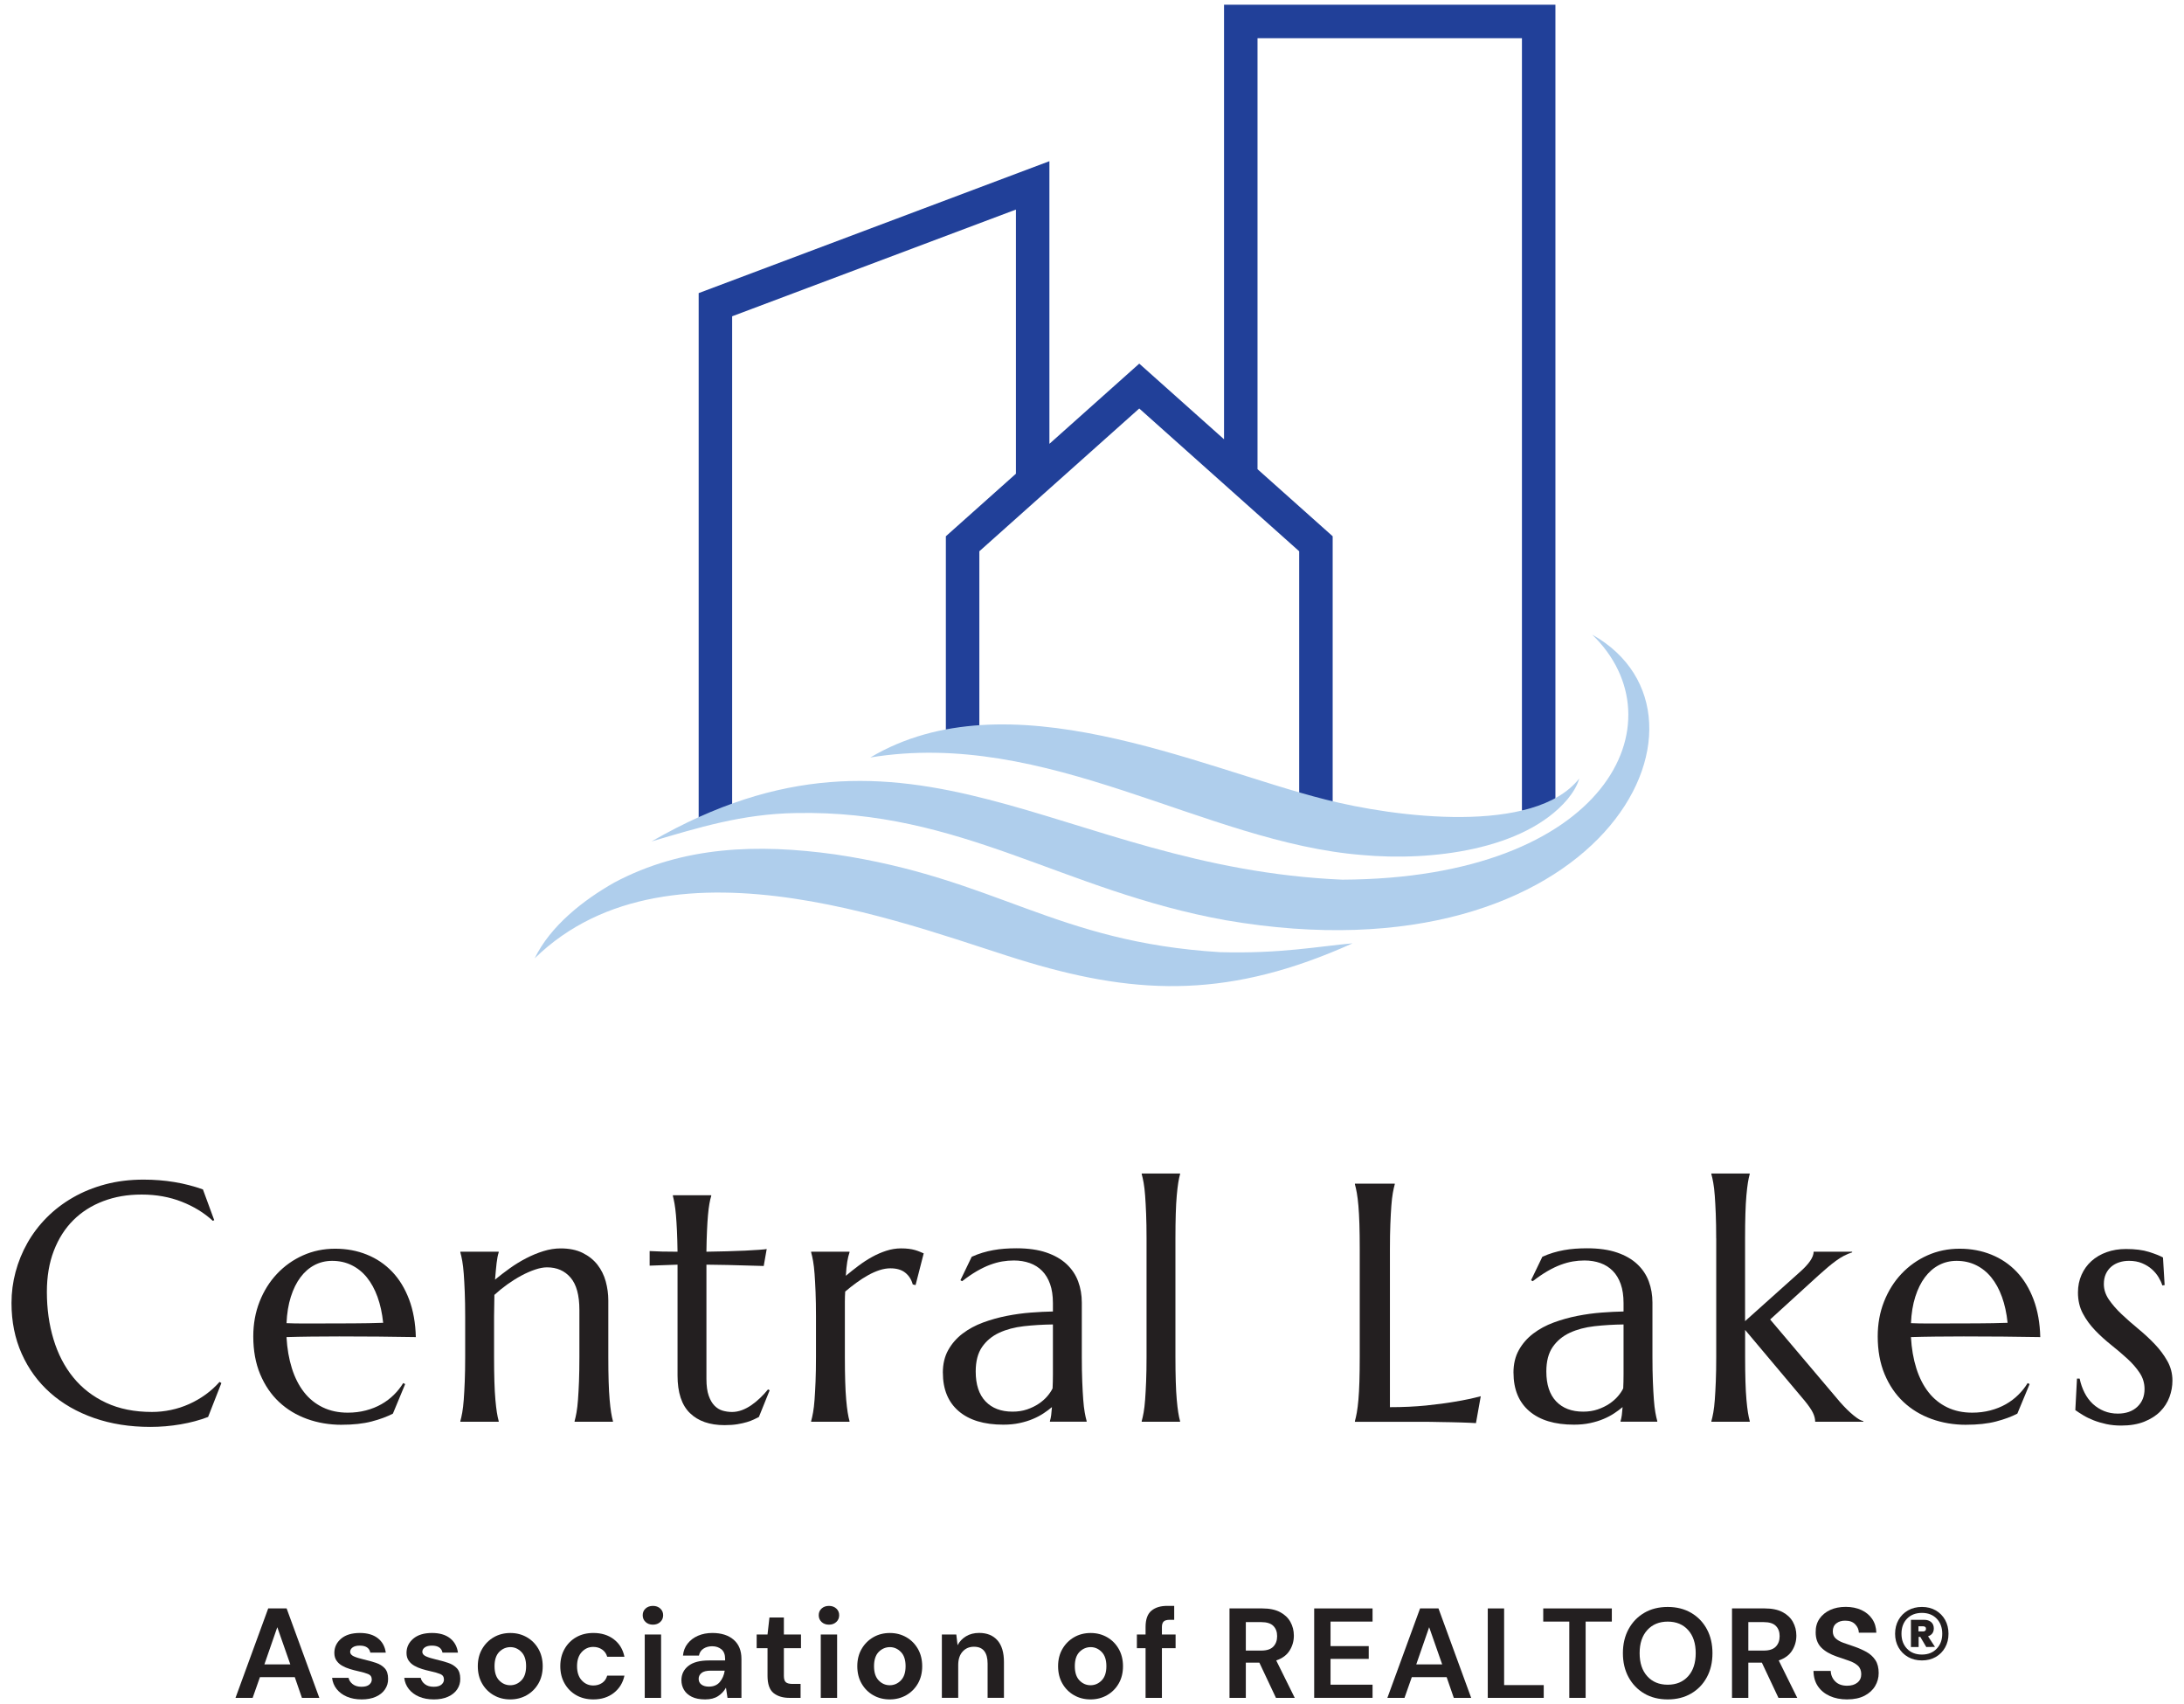 <?xml version="1.0" encoding="UTF-8"?>
<svg id="Layer_1" data-name="Layer 1" xmlns="http://www.w3.org/2000/svg" viewBox="0 0 923 720">
  <defs>
    <style>
      .cls-1 {
        fill: #231f20;
      }

      .cls-1, .cls-2, .cls-3 {
        stroke-width: 0px;
      }

      .cls-2 {
        fill: #214099;
      }

      .cls-3 {
        fill: #afceec;
      }
    </style>
  </defs>
  <g>
    <path class="cls-1" d="m99.53,717.35l13.82-37.79h7.78l13.82,37.79h-7.35l-3.02-8.75h-14.73l-3.08,8.75h-7.23Zm12.2-14.15h10.96l-5.5-15.71-5.45,15.71Z"/>
    <path class="cls-1" d="m152.86,718c-2.38,0-4.46-.39-6.26-1.16-1.8-.77-3.24-1.85-4.32-3.21-1.08-1.37-1.73-2.95-1.94-4.75h6.96c.22,1.04.8,1.93,1.75,2.67.95.74,2.19,1.11,3.7,1.11s2.62-.31,3.32-.92c.7-.61,1.05-1.31,1.05-2.1,0-1.16-.51-1.94-1.52-2.35-1.01-.41-2.41-.82-4.21-1.21-1.15-.25-2.32-.56-3.51-.92-1.19-.36-2.28-.82-3.26-1.38-.99-.56-1.79-1.27-2.4-2.16-.61-.88-.92-1.97-.92-3.27,0-2.37.94-4.37,2.83-5.99,1.89-1.62,4.54-2.43,7.96-2.43,3.16,0,5.69.74,7.58,2.21s3.01,3.51,3.37,6.1h-6.53c-.4-1.98-1.89-2.97-4.48-2.97-1.29,0-2.29.25-3,.76-.7.51-1.05,1.13-1.05,1.89s.52,1.42,1.56,1.89c1.05.47,2.43.9,4.16,1.3,1.87.43,3.59.91,5.16,1.43,1.56.52,2.82,1.3,3.75,2.32.94,1.03,1.4,2.49,1.4,4.4.04,1.65-.4,3.15-1.3,4.48-.9,1.34-2.19,2.38-3.88,3.13-1.69.76-3.69,1.13-5.99,1.13Z"/>
    <path class="cls-1" d="m183.36,718c-2.38,0-4.46-.39-6.26-1.16-1.8-.77-3.24-1.85-4.32-3.21-1.08-1.37-1.73-2.95-1.94-4.75h6.96c.22,1.04.8,1.93,1.75,2.67s2.19,1.11,3.7,1.11,2.62-.31,3.32-.92c.7-.61,1.05-1.31,1.05-2.1,0-1.16-.51-1.94-1.52-2.35-1.01-.41-2.41-.82-4.21-1.21-1.15-.25-2.32-.56-3.51-.92-1.19-.36-2.28-.82-3.26-1.38-.99-.56-1.79-1.27-2.4-2.16-.61-.88-.92-1.97-.92-3.27,0-2.37.94-4.37,2.83-5.99,1.89-1.62,4.54-2.43,7.96-2.43,3.16,0,5.69.74,7.58,2.21s3.01,3.51,3.37,6.1h-6.53c-.4-1.98-1.89-2.97-4.48-2.97-1.29,0-2.29.25-3,.76-.7.51-1.05,1.13-1.05,1.89s.52,1.42,1.56,1.89c1.05.47,2.43.9,4.16,1.3,1.87.43,3.59.91,5.16,1.43,1.56.52,2.82,1.3,3.75,2.32.94,1.03,1.4,2.49,1.4,4.4.04,1.65-.4,3.15-1.3,4.48-.9,1.34-2.19,2.38-3.88,3.13-1.69.76-3.69,1.13-5.99,1.13Z"/>
    <path class="cls-1" d="m215.64,718c-2.59,0-4.92-.59-6.99-1.78-2.07-1.19-3.71-2.83-4.91-4.94-1.21-2.1-1.81-4.54-1.81-7.31s.61-5.21,1.84-7.31c1.22-2.1,2.87-3.75,4.94-4.94,2.07-1.19,4.4-1.78,6.99-1.78s4.86.6,6.94,1.78c2.07,1.19,3.7,2.83,4.91,4.94,1.2,2.11,1.81,4.55,1.81,7.31s-.6,5.21-1.81,7.31c-1.21,2.11-2.86,3.75-4.94,4.94-2.09,1.19-4.41,1.78-6.96,1.78Zm0-5.99c1.8,0,3.37-.67,4.7-2.03,1.33-1.35,2-3.35,2-6.02s-.67-4.67-2-6.02c-1.33-1.35-2.88-2.03-4.64-2.03s-3.41.68-4.73,2.03c-1.31,1.35-1.97,3.36-1.97,6.02s.65,4.67,1.97,6.02c1.31,1.35,2.87,2.03,4.67,2.03Z"/>
    <path class="cls-1" d="m250.78,718c-2.74,0-5.15-.59-7.24-1.78-2.09-1.19-3.73-2.84-4.94-4.97-1.21-2.12-1.81-4.55-1.81-7.29s.6-5.16,1.81-7.29c1.2-2.12,2.85-3.78,4.94-4.96,2.09-1.19,4.5-1.78,7.24-1.78,3.42,0,6.3.89,8.64,2.68,2.34,1.78,3.83,4.23,4.48,7.37h-7.29c-.36-1.3-1.07-2.31-2.14-3.05-1.06-.74-2.31-1.11-3.75-1.11-1.91,0-3.53.72-4.86,2.16-1.33,1.44-1.99,3.44-1.99,5.99s.66,4.56,1.99,5.99c1.33,1.44,2.95,2.16,4.86,2.16,1.44,0,2.69-.36,3.75-1.08,1.06-.72,1.77-1.74,2.14-3.08h7.29c-.65,3.02-2.14,5.45-4.48,7.29-2.34,1.83-5.22,2.75-8.64,2.75Z"/>
    <path class="cls-1" d="m275.94,686.42c-1.26,0-2.3-.38-3.11-1.13-.81-.76-1.21-1.71-1.21-2.86s.4-2.1,1.21-2.83c.81-.74,1.85-1.11,3.11-1.11s2.29.37,3.1,1.11c.81.74,1.22,1.68,1.22,2.83s-.41,2.11-1.22,2.86-1.85,1.13-3.1,1.13Zm-3.46,30.93v-26.78h6.91v26.78h-6.91Z"/>
    <path class="cls-1" d="m298.02,718c-2.3,0-4.19-.37-5.67-1.11-1.48-.74-2.57-1.72-3.29-2.94-.72-1.23-1.08-2.57-1.08-4.05,0-2.48.98-4.5,2.92-6.04,1.94-1.55,4.86-2.32,8.75-2.32h6.8v-.65c0-1.84-.52-3.18-1.56-4.05-1.05-.86-2.34-1.3-3.89-1.3-1.41,0-2.63.33-3.67,1-1.04.66-1.69,1.65-1.94,2.94h-6.75c.18-1.94.83-3.63,1.97-5.07,1.13-1.44,2.6-2.54,4.4-3.32,1.8-.77,3.81-1.16,6.04-1.16,3.81,0,6.82.96,9.01,2.86,2.2,1.91,3.29,4.6,3.29,8.1v16.47h-5.89l-.65-4.32c-.79,1.44-1.9,2.63-3.32,3.56-1.42.94-3.25,1.4-5.48,1.4Zm1.56-5.4c1.98,0,3.52-.65,4.62-1.94,1.1-1.3,1.79-2.9,2.08-4.81h-5.88c-1.84,0-3.15.33-3.94,1-.8.66-1.19,1.48-1.19,2.46,0,1.05.4,1.85,1.19,2.43.79.58,1.83.86,3.13.86Z"/>
    <path class="cls-1" d="m333.65,717.35c-2.81,0-5.06-.69-6.75-2.05-1.69-1.37-2.53-3.8-2.53-7.29v-11.66h-4.59v-5.78h4.59l.81-7.18h6.1v7.18h7.23v5.78h-7.23v11.71c0,1.3.28,2.19.83,2.67.56.49,1.52.73,2.89.73h3.34v5.89h-4.7Z"/>
    <path class="cls-1" d="m350.33,686.42c-1.26,0-2.3-.38-3.11-1.13-.81-.76-1.21-1.71-1.21-2.86s.4-2.1,1.21-2.83c.81-.74,1.85-1.11,3.11-1.11s2.29.37,3.1,1.11,1.22,1.68,1.22,2.83-.41,2.11-1.22,2.86c-.81.76-1.85,1.13-3.1,1.13Zm-3.46,30.93v-26.78h6.91v26.78h-6.91Z"/>
    <path class="cls-1" d="m376.02,718c-2.59,0-4.92-.59-6.99-1.78-2.07-1.19-3.71-2.83-4.91-4.94-1.21-2.1-1.81-4.54-1.81-7.31s.61-5.21,1.84-7.31c1.22-2.1,2.87-3.75,4.94-4.94,2.07-1.19,4.4-1.78,6.99-1.78s4.86.6,6.94,1.78c2.07,1.19,3.7,2.83,4.91,4.94,1.2,2.11,1.81,4.55,1.81,7.31s-.6,5.21-1.81,7.31c-1.21,2.11-2.86,3.75-4.94,4.94-2.09,1.19-4.41,1.78-6.96,1.78Zm0-5.99c1.8,0,3.37-.67,4.7-2.03,1.33-1.35,2-3.35,2-6.02s-.67-4.67-2-6.02c-1.33-1.35-2.88-2.03-4.64-2.03s-3.41.68-4.73,2.03c-1.31,1.35-1.97,3.36-1.97,6.02s.65,4.67,1.97,6.02c1.31,1.35,2.87,2.03,4.67,2.03Z"/>
    <path class="cls-1" d="m398.05,717.35v-26.78h6.1l.54,4.53c.83-1.58,2.03-2.84,3.59-3.78,1.57-.94,3.41-1.41,5.54-1.41,3.31,0,5.88,1.05,7.72,3.13,1.84,2.09,2.75,5.15,2.75,9.18v15.12h-6.91v-14.47c0-2.31-.47-4.07-1.41-5.29-.94-1.22-2.39-1.83-4.37-1.83s-3.54.68-4.78,2.05c-1.24,1.37-1.86,3.28-1.86,5.72v13.82h-6.91Z"/>
    <path class="cls-1" d="m460.88,718c-2.59,0-4.92-.59-6.99-1.78-2.07-1.19-3.71-2.83-4.91-4.94-1.21-2.1-1.81-4.54-1.81-7.31s.61-5.21,1.84-7.31c1.22-2.1,2.87-3.75,4.94-4.94,2.07-1.19,4.4-1.78,6.99-1.78s4.86.6,6.94,1.78c2.07,1.19,3.7,2.83,4.91,4.94,1.2,2.11,1.81,4.55,1.81,7.31s-.6,5.21-1.81,7.31c-1.21,2.11-2.86,3.75-4.94,4.94-2.09,1.19-4.41,1.78-6.96,1.78Zm0-5.99c1.8,0,3.37-.67,4.7-2.03,1.33-1.35,2-3.35,2-6.02s-.67-4.67-2-6.02c-1.33-1.35-2.88-2.03-4.64-2.03s-3.41.68-4.73,2.03-1.97,3.36-1.97,6.02.65,4.67,1.97,6.02c1.31,1.35,2.87,2.03,4.67,2.03Z"/>
    <path class="cls-1" d="m484.14,717.35v-21h-3.67v-5.78h3.67v-3.13c0-3.24.82-5.54,2.46-6.91,1.64-1.37,3.86-2.05,6.67-2.05h2.97v5.89h-1.89c-1.19,0-2.03.23-2.54.7-.51.47-.76,1.26-.76,2.37v3.13h5.78v5.78h-5.78v21h-6.91Z"/>
    <path class="cls-1" d="m519.61,717.35v-37.79h13.87c3.02,0,5.51.51,7.47,1.54,1.96,1.03,3.43,2.41,4.4,4.16.97,1.74,1.46,3.68,1.46,5.8,0,2.31-.61,4.41-1.81,6.32-1.2,1.91-3.08,3.29-5.64,4.16l7.83,15.82h-7.94l-7.02-14.9h-5.72v14.9h-6.91Zm6.91-19.98h6.53c2.3,0,4-.56,5.07-1.67,1.08-1.12,1.62-2.59,1.62-4.42s-.53-3.24-1.59-4.32c-1.06-1.08-2.78-1.62-5.16-1.62h-6.48v12.04Z"/>
    <path class="cls-1" d="m555.4,717.35v-37.79h24.67v5.56h-17.76v10.36h16.14v5.4h-16.14v10.9h17.76v5.56h-24.67Z"/>
    <path class="cls-1" d="m586.33,717.35l13.82-37.79h7.78l13.82,37.79h-7.35l-3.02-8.75h-14.73l-3.08,8.75h-7.23Zm12.2-14.15h10.96l-5.5-15.71-5.45,15.71Z"/>
    <path class="cls-1" d="m628.76,717.35v-37.79h6.91v32.39h16.74v5.4h-23.64Z"/>
    <path class="cls-1" d="m663.21,717.35v-32.23h-11.01v-5.56h28.99v5.56h-11.07v32.23h-6.91Z"/>
    <path class="cls-1" d="m704.82,718c-3.78,0-7.08-.83-9.91-2.48-2.82-1.66-5.04-3.95-6.64-6.88-1.6-2.93-2.4-6.32-2.4-10.17s.8-7.24,2.4-10.17c1.6-2.93,3.81-5.23,6.64-6.88,2.82-1.66,6.13-2.48,9.91-2.48s7.04.83,9.88,2.48c2.84,1.66,5.06,3.95,6.64,6.88,1.59,2.93,2.38,6.32,2.38,10.17s-.79,7.24-2.38,10.17c-1.58,2.93-3.8,5.23-6.64,6.88-2.84,1.66-6.14,2.48-9.88,2.48Zm0-6.21c3.6,0,6.47-1.19,8.61-3.56,2.14-2.38,3.21-5.63,3.21-9.77s-1.07-7.4-3.21-9.77c-2.14-2.38-5.01-3.56-8.61-3.56s-6.48,1.19-8.64,3.56c-2.16,2.37-3.24,5.63-3.24,9.77s1.08,7.39,3.24,9.77c2.16,2.38,5.04,3.56,8.64,3.56Z"/>
    <path class="cls-1" d="m731.98,717.35v-37.79h13.87c3.02,0,5.51.51,7.47,1.54,1.96,1.03,3.43,2.41,4.4,4.16.97,1.74,1.46,3.68,1.46,5.8,0,2.31-.61,4.41-1.81,6.32-1.2,1.91-3.08,3.29-5.64,4.16l7.83,15.82h-7.94l-7.02-14.9h-5.72v14.9h-6.91Zm6.91-19.98h6.53c2.3,0,4-.56,5.07-1.67,1.08-1.12,1.62-2.59,1.62-4.42s-.53-3.24-1.59-4.32c-1.06-1.08-2.78-1.62-5.16-1.62h-6.48v12.04Z"/>
    <path class="cls-1" d="m780.66,718c-2.77,0-5.21-.47-7.34-1.43-2.12-.95-3.8-2.32-5.02-4.1-1.22-1.78-1.85-3.95-1.89-6.51h7.29c.07,1.76.71,3.25,1.92,4.45,1.21,1.2,2.87,1.81,4.99,1.81,1.84,0,3.29-.44,4.37-1.32,1.08-.88,1.62-2.06,1.62-3.54s-.48-2.75-1.43-3.62c-.95-.86-2.22-1.56-3.8-2.1-1.58-.54-3.27-1.12-5.07-1.73-2.91-1.01-5.14-2.3-6.66-3.89-1.53-1.58-2.3-3.69-2.3-6.32-.04-2.23.5-4.15,1.59-5.75,1.1-1.6,2.6-2.84,4.51-3.73,1.91-.88,4.1-1.32,6.59-1.32s4.74.45,6.67,1.35c1.92.9,3.44,2.16,4.53,3.78,1.1,1.62,1.68,3.55,1.75,5.78h-7.39c-.04-1.33-.55-2.51-1.54-3.54-.99-1.02-2.36-1.54-4.13-1.54-1.51-.04-2.78.33-3.8,1.11-1.02.77-1.54,1.9-1.54,3.37,0,1.26.4,2.26,1.19,3,.79.74,1.87,1.36,3.24,1.86,1.37.5,2.93,1.04,4.7,1.62,1.87.65,3.58,1.41,5.13,2.27,1.55.87,2.79,2.01,3.73,3.43.94,1.42,1.4,3.25,1.4,5.48,0,1.98-.51,3.81-1.51,5.5-1.01,1.69-2.5,3.05-4.48,4.08-1.98,1.02-4.41,1.54-7.29,1.54Z"/>
    <path class="cls-1" d="m812.24,701.53c-2.19,0-4.15-.48-5.86-1.45-1.71-.98-3.05-2.32-4.02-4.02-.97-1.71-1.46-3.64-1.46-5.8s.49-4.15,1.46-5.86c.97-1.71,2.31-3.05,4.02-4.02,1.71-.97,3.66-1.45,5.86-1.45s4.14.48,5.83,1.45c1.69.98,3.01,2.32,3.97,4.02.95,1.71,1.43,3.66,1.43,5.86s-.47,4.09-1.43,5.8c-.95,1.71-2.28,3.05-3.97,4.02-1.7.97-3.64,1.45-5.83,1.45Zm0-2.48c2.59,0,4.67-.82,6.24-2.46,1.56-1.64,2.35-3.75,2.35-6.34s-.78-4.75-2.35-6.37c-1.57-1.62-3.65-2.43-6.24-2.43s-4.72.81-6.29,2.43c-1.56,1.62-2.35,3.74-2.35,6.37s.79,4.7,2.35,6.34c1.56,1.64,3.66,2.46,6.29,2.46Zm-4.64-3.18v-11.5h5.61c1.22,0,2.2.33,2.94.97.74.65,1.11,1.53,1.11,2.64,0,1.69-.81,2.81-2.43,3.35l2.92,4.48-3.67.05-2.53-4.27h-.7v4.27h-3.24Zm3.18-6.59h1.99c.33,0,.6-.09.84-.27.23-.18.35-.47.35-.87,0-.36-.12-.62-.35-.78-.24-.16-.51-.25-.84-.25h-1.99v2.16Z"/>
  </g>
  <g>
    <path class="cls-1" d="m90.56,515.51l-.63.28c-3.65-3.37-8.03-6.06-13.16-8.07-5.12-2.01-10.75-3.02-16.88-3.02s-11.3.92-16.21,2.77c-4.91,1.85-9.14,4.53-12.67,8.03-3.53,3.51-6.28,7.81-8.25,12.92-1.97,5.1-2.95,10.9-2.95,17.4,0,7.16.93,13.84,2.81,20.04,1.87,6.2,4.66,11.57,8.35,16.1,3.69,4.54,8.32,8.11,13.86,10.7,5.54,2.59,12.01,3.89,19.4,3.89,2.67,0,5.33-.28,8-.84,2.67-.56,5.23-1.39,7.68-2.49,2.46-1.1,4.77-2.43,6.95-4,2.18-1.57,4.15-3.36,5.93-5.37l.77.49-5.61,14.32c-3.51,1.35-7.38,2.4-11.61,3.12-4.23.73-8.5,1.09-12.81,1.09-8.66,0-16.57-1.25-23.75-3.75-7.18-2.5-13.36-6.05-18.53-10.63-5.17-4.58-9.19-10.09-12.07-16.53-2.88-6.43-4.32-13.58-4.32-21.44,0-4.45.57-8.82,1.72-13.12,1.15-4.3,2.82-8.4,5.02-12.28,2.2-3.88,4.91-7.45,8.14-10.7,3.23-3.25,6.91-6.07,11.05-8.45,4.14-2.39,8.7-4.25,13.68-5.58,4.98-1.33,10.37-2,16.17-2,9.03,0,17.4,1.38,25.12,4.14l4.77,12.98Z"/>
    <path class="cls-1" d="m144.38,601.97c-5.19,0-10.06-.82-14.6-2.46-4.54-1.64-8.49-4.03-11.86-7.19-3.37-3.16-6.02-7.07-7.97-11.72-1.94-4.65-2.91-9.98-2.91-15.97,0-5.29.89-10.19,2.67-14.7,1.78-4.51,4.23-8.43,7.37-11.75,3.13-3.32,6.8-5.92,10.98-7.79,4.19-1.87,8.71-2.81,13.58-2.81s9.29.83,13.4,2.49c4.12,1.66,7.68,4.07,10.7,7.23,3.02,3.16,5.4,7.07,7.16,11.72,1.75,4.66,2.7,9.96,2.84,15.9-5.29-.09-10.57-.16-15.86-.21-5.29-.05-10.78-.07-16.49-.07-4.07,0-8.03.02-11.89.07-3.86.05-7.33.11-10.42.21.28,4.87,1.04,9.26,2.28,13.19,1.24,3.93,2.95,7.29,5.12,10.07,2.17,2.78,4.82,4.92,7.93,6.42,3.11,1.5,6.63,2.25,10.56,2.25,2.71,0,5.28-.32,7.68-.95,2.41-.63,4.6-1.51,6.56-2.63,1.97-1.12,3.72-2.44,5.26-3.97,1.54-1.52,2.85-3.17,3.93-4.95l.84.42-5.19,12.49c-2.53,1.31-5.54,2.42-9.05,3.33-3.51.91-7.72,1.37-12.63,1.37Zm-9.33-42.81c4.68,0,9.37-.01,14.07-.04,4.7-.02,8.97-.1,12.81-.24-.42-4.07-1.22-7.72-2.39-10.95-1.17-3.23-2.67-5.96-4.49-8.21-1.82-2.25-3.98-3.98-6.46-5.19-2.48-1.22-5.22-1.82-8.21-1.82-2.71,0-5.21.6-7.47,1.79-2.27,1.19-4.24,2.91-5.93,5.16-1.68,2.25-3.04,4.99-4.07,8.25-1.03,3.25-1.64,6.96-1.82,11.12,2.1.09,4.33.14,6.67.14h7.3Z"/>
    <path class="cls-1" d="m244.86,553.41c0-6.17-1.24-10.71-3.72-13.61-2.48-2.9-5.8-4.35-9.96-4.35-1.5,0-3.18.32-5.05.95-1.87.63-3.79,1.47-5.75,2.52-1.97,1.06-3.93,2.28-5.9,3.68-1.97,1.41-3.81,2.9-5.54,4.49l-.14,9.19v16.98c0,3.98.05,7.45.14,10.42.09,2.97.23,5.53.42,7.68.19,2.15.4,3.95.63,5.4.24,1.45.49,2.67.77,3.65v.28h-16.21v-.28c.28-.98.55-2.2.81-3.65.26-1.45.47-3.25.63-5.4.16-2.15.3-4.71.42-7.68.12-2.97.18-6.45.18-10.42v-16.98c0-3.98-.06-7.45-.18-10.42-.12-2.97-.26-5.53-.42-7.68-.16-2.15-.37-3.95-.63-5.4-.26-1.45-.53-2.67-.81-3.65v-.28h16.21v.28c-.38,1.17-.67,2.66-.88,4.46-.21,1.8-.43,4.15-.67,7.05,1.92-1.59,3.99-3.18,6.21-4.77,2.22-1.59,4.53-3.01,6.91-4.24,2.39-1.24,4.82-2.25,7.3-3.02,2.48-.77,4.91-1.16,7.3-1.16,3.65,0,6.75.63,9.3,1.9,2.55,1.26,4.63,2.92,6.25,4.98,1.61,2.06,2.78,4.41,3.51,7.05.72,2.64,1.09,5.32,1.09,8.03v23.86c0,3.98.05,7.45.14,10.42.09,2.97.23,5.53.42,7.68.19,2.15.4,3.95.63,5.4.23,1.45.49,2.67.77,3.65v.28h-16.21v-.28c.28-.98.55-2.2.81-3.65.26-1.45.47-3.25.63-5.4.16-2.15.3-4.71.42-7.68.11-2.97.17-6.45.17-10.42v-19.86Z"/>
    <path class="cls-1" d="m309.35,596.56c1.4,0,2.79-.26,4.18-.77,1.38-.51,2.71-1.22,4-2.1,1.29-.89,2.53-1.91,3.72-3.05,1.19-1.15,2.3-2.35,3.33-3.61l.7.35-4.56,11.3c-.56.28-1.25.62-2.07,1.02s-1.8.77-2.95,1.12c-1.15.35-2.49.65-4.03.91-1.54.26-3.37.39-5.47.39-6.27,0-11.15-1.7-14.63-5.09-3.49-3.39-5.23-8.69-5.23-15.9v-46.81l-11.79.42v-6.17c1.45.09,3.18.16,5.19.21,2.01.05,4.21.07,6.6.07-.05-3.32-.13-6.26-.25-8.81-.12-2.55-.26-4.77-.42-6.66-.17-1.89-.36-3.5-.6-4.81-.24-1.31-.47-2.41-.7-3.3v-.28h16.21v.28c-.28.89-.54,1.99-.77,3.3-.24,1.31-.43,2.9-.6,4.77-.17,1.87-.31,4.08-.42,6.63-.12,2.55-.2,5.51-.25,8.88,2.95-.05,5.83-.11,8.67-.18,2.83-.07,5.4-.16,7.72-.28,2.32-.12,4.28-.24,5.9-.35,1.61-.12,2.68-.22,3.19-.32l-1.26,7.16c-2.39-.05-4.89-.12-7.51-.21-2.24-.09-4.82-.16-7.72-.21-2.9-.05-5.9-.09-8.98-.14v48.28c0,2.9.32,5.25.95,7.05.63,1.8,1.45,3.22,2.45,4.24,1.01,1.03,2.15,1.73,3.44,2.11,1.29.37,2.61.56,3.97.56Z"/>
    <path class="cls-1" d="m344.85,556.28c0-3.98-.06-7.45-.18-10.42-.12-2.97-.26-5.53-.42-7.68-.16-2.15-.37-3.95-.63-5.4-.26-1.45-.53-2.67-.81-3.65v-.28h16.21v.28c-.38,1.08-.69,2.39-.95,3.93-.26,1.54-.46,3.53-.6,5.96,1.73-1.45,3.53-2.88,5.4-4.28,1.87-1.4,3.79-2.64,5.75-3.72,1.96-1.08,3.96-1.94,6-2.59,2.04-.65,4.08-.99,6.14-.99,1.26,0,2.36.06,3.3.18.93.12,1.78.28,2.53.49.75.21,1.43.45,2.04.7.61.26,1.19.5,1.75.74l-3.44,13.4-1.19-.28c-.56-2.06-1.61-3.71-3.16-4.95-1.54-1.24-3.65-1.86-6.31-1.86-1.45,0-2.97.26-4.56.77-1.59.52-3.21,1.23-4.84,2.14-1.64.91-3.27,1.96-4.91,3.16-1.64,1.19-3.23,2.44-4.77,3.75-.09,1.36-.14,2.83-.14,4.42v23.16c0,3.98.05,7.45.14,10.42.09,2.97.23,5.53.42,7.68.19,2.15.4,3.95.63,5.4.24,1.45.49,2.67.77,3.65v.28h-16.21v-.28c.28-.98.55-2.2.81-3.65.26-1.45.47-3.25.63-5.4.16-2.15.3-4.71.42-7.68.12-2.97.18-6.45.18-10.42v-16.98Z"/>
    <path class="cls-1" d="m398.46,580c0-3.69.76-6.9,2.28-9.61,1.52-2.71,3.54-5.03,6.07-6.95,2.53-1.92,5.4-3.48,8.63-4.67,3.23-1.19,6.57-2.13,10.03-2.81,3.46-.68,6.88-1.15,10.25-1.4,3.37-.26,6.46-.41,9.26-.46v-3.58c0-3.09-.4-5.76-1.19-8-.8-2.25-1.92-4.11-3.37-5.58-1.45-1.47-3.19-2.57-5.23-3.3-2.04-.72-4.27-1.09-6.7-1.09-1.68,0-3.34.14-4.98.42-1.64.28-3.33.75-5.09,1.4-1.75.65-3.6,1.54-5.55,2.66-1.94,1.12-4.03,2.55-6.28,4.28l-.7-.42,4.77-9.9c1.54-.7,3.06-1.27,4.56-1.72,1.5-.45,3.02-.81,4.56-1.09,1.54-.28,3.12-.48,4.74-.6,1.61-.12,3.31-.18,5.09-.18,4.91,0,9.11.6,12.6,1.79,3.49,1.19,6.34,2.83,8.56,4.91s3.85,4.52,4.88,7.3c1.03,2.78,1.54,5.77,1.54,8.95v22.88c0,3.98.06,7.45.18,10.42.12,2.97.26,5.53.42,7.68.16,2.15.37,3.95.63,5.4.26,1.45.53,2.67.81,3.65v.28h-15.51v-.28c.23-.75.41-1.59.53-2.52.12-.94.22-2.06.32-3.37-.98.84-2.14,1.71-3.47,2.59-1.33.89-2.85,1.7-4.56,2.42-1.71.73-3.6,1.31-5.68,1.75-2.08.45-4.36.67-6.84.67-8.14,0-14.43-1.91-18.88-5.72-4.44-3.81-6.67-9.23-6.67-16.24Zm46.52-20.42c-4.26.05-8.35.3-12.28.74-3.93.45-7.4,1.37-10.42,2.77-3.02,1.4-5.43,3.41-7.23,6-1.8,2.6-2.7,6.05-2.7,10.35,0,5.52,1.38,9.73,4.14,12.63,2.76,2.9,6.57,4.35,11.44,4.35,2.25,0,4.29-.32,6.14-.95,1.85-.63,3.48-1.43,4.91-2.39,1.43-.96,2.63-2.01,3.61-3.15.98-1.15,1.73-2.26,2.25-3.34.09-1.78.14-3.75.14-5.93v-21.09Z"/>
    <path class="cls-1" d="m484.55,523.23c0-3.97-.06-7.45-.18-10.42-.12-2.97-.26-5.53-.42-7.68-.16-2.15-.37-3.95-.63-5.4-.26-1.45-.53-2.67-.81-3.65v-.28h16.21v.28c-.28.98-.54,2.2-.77,3.65-.23,1.45-.44,3.25-.63,5.4-.19,2.15-.33,4.71-.42,7.68-.09,2.97-.14,6.45-.14,10.42v50.03c0,3.98.05,7.45.14,10.42.09,2.97.23,5.53.42,7.68.19,2.15.4,3.95.63,5.4.23,1.45.49,2.67.77,3.65v.28h-16.21v-.28c.28-.98.55-2.2.81-3.65.26-1.45.47-3.25.63-5.4.16-2.15.3-4.71.42-7.68.12-2.97.18-6.45.18-10.42v-50.03Z"/>
    <path class="cls-1" d="m587.41,594.53c5.52,0,10.6-.24,15.23-.7,4.63-.47,8.68-1.01,12.14-1.61,4.02-.65,7.7-1.43,11.02-2.32l-2.03,11.37c-.56-.05-1.41-.09-2.53-.14-1.12-.05-2.38-.09-3.76-.14-1.38-.05-2.83-.08-4.35-.11-1.52-.02-2.96-.05-4.32-.07-1.36-.02-2.56-.05-3.61-.07-1.05-.02-1.81-.03-2.28-.03h-30.31v-.28c.28-.98.55-2.2.81-3.65.26-1.45.48-3.25.67-5.4.19-2.15.33-4.71.42-7.68.09-2.97.14-6.45.14-10.42v-45.68c0-3.98-.05-7.45-.14-10.42-.09-2.97-.24-5.54-.42-7.72-.19-2.17-.41-3.99-.67-5.44-.26-1.45-.53-2.66-.81-3.65v-.28h16.84v.28c-.28.99-.55,2.2-.81,3.65-.26,1.45-.47,3.27-.63,5.44-.17,2.18-.3,4.75-.42,7.72s-.18,6.45-.18,10.42v66.95Z"/>
    <path class="cls-1" d="m639.62,580c0-3.69.76-6.9,2.28-9.61,1.52-2.71,3.54-5.03,6.07-6.95,2.53-1.92,5.4-3.48,8.63-4.67,3.23-1.19,6.57-2.13,10.03-2.81,3.46-.68,6.88-1.15,10.25-1.4,3.37-.26,6.46-.41,9.26-.46v-3.58c0-3.09-.4-5.76-1.19-8-.8-2.25-1.92-4.11-3.37-5.58-1.45-1.47-3.19-2.57-5.23-3.3-2.04-.72-4.27-1.09-6.7-1.09-1.68,0-3.34.14-4.98.42-1.64.28-3.33.75-5.09,1.4-1.75.65-3.6,1.54-5.55,2.66-1.94,1.12-4.03,2.55-6.28,4.28l-.7-.42,4.77-9.9c1.54-.7,3.06-1.27,4.56-1.72,1.5-.45,3.02-.81,4.56-1.09,1.54-.28,3.12-.48,4.74-.6,1.61-.12,3.31-.18,5.09-.18,4.91,0,9.11.6,12.6,1.79,3.49,1.19,6.34,2.83,8.56,4.91,2.22,2.08,3.85,4.52,4.88,7.3,1.03,2.78,1.54,5.77,1.54,8.95v22.88c0,3.98.06,7.45.18,10.42.12,2.97.26,5.53.42,7.68.16,2.15.37,3.95.63,5.4.26,1.45.53,2.67.81,3.65v.28h-15.51v-.28c.23-.75.41-1.59.53-2.52s.22-2.06.32-3.37c-.98.84-2.14,1.71-3.47,2.59-1.33.89-2.85,1.7-4.56,2.42-1.71.73-3.6,1.31-5.68,1.75-2.08.45-4.36.67-6.84.67-8.14,0-14.43-1.91-18.88-5.72-4.44-3.81-6.67-9.23-6.67-16.24Zm46.52-20.42c-4.26.05-8.35.3-12.28.74-3.93.45-7.4,1.37-10.42,2.77-3.02,1.4-5.43,3.41-7.23,6-1.8,2.6-2.7,6.05-2.7,10.35,0,5.52,1.38,9.73,4.14,12.63,2.76,2.9,6.57,4.35,11.44,4.35,2.25,0,4.29-.32,6.14-.95,1.85-.63,3.48-1.43,4.91-2.39,1.43-.96,2.63-2.01,3.61-3.15.98-1.15,1.73-2.26,2.25-3.34.09-1.78.14-3.75.14-5.93v-21.09Z"/>
    <path class="cls-1" d="m725.29,523.23c0-3.97-.06-7.45-.18-10.42-.12-2.97-.26-5.53-.42-7.68-.16-2.15-.37-3.95-.63-5.4-.26-1.45-.53-2.67-.81-3.65v-.28h16.21v.28c-.28.98-.54,2.2-.77,3.65-.23,1.45-.44,3.25-.63,5.4-.19,2.15-.33,4.71-.42,7.68-.09,2.97-.14,6.45-.14,10.42v34.95l22.95-20.56c4.02-3.51,6.03-6.43,6.03-8.77h16.28v.28c-1.22.38-2.37.85-3.47,1.44-1.1.58-2.2,1.27-3.3,2.07-1.1.79-2.25,1.7-3.44,2.7-1.19,1.01-2.49,2.14-3.89,3.4l-20.56,18.74,28.21,33.33c.84,1.03,1.75,2.07,2.74,3.12.98,1.06,1.97,2.03,2.95,2.91.98.89,1.94,1.66,2.88,2.32.93.65,1.8,1.08,2.6,1.26v.28h-20.35c0-1.22-.32-2.48-.95-3.79-.63-1.31-1.77-2.97-3.4-4.98l-25.26-30.04v11.37c0,3.98.05,7.45.14,10.42.09,2.97.23,5.53.42,7.68.19,2.15.4,3.95.63,5.4.24,1.45.49,2.67.77,3.65v.28h-16.21v-.28c.28-.98.55-2.2.81-3.65.26-1.45.47-3.25.63-5.4.16-2.15.3-4.71.42-7.68.12-2.97.18-6.45.18-10.42v-50.03Z"/>
    <path class="cls-1" d="m830.9,601.97c-5.19,0-10.06-.82-14.6-2.46-4.54-1.64-8.49-4.03-11.86-7.19-3.37-3.16-6.02-7.07-7.97-11.72-1.94-4.65-2.91-9.98-2.91-15.97,0-5.29.89-10.19,2.67-14.7,1.78-4.51,4.23-8.43,7.37-11.75,3.13-3.32,6.8-5.92,10.98-7.79,4.19-1.87,8.71-2.81,13.58-2.81s9.29.83,13.4,2.49c4.12,1.66,7.68,4.07,10.7,7.23,3.02,3.16,5.4,7.07,7.16,11.72,1.75,4.66,2.7,9.96,2.84,15.9-5.29-.09-10.57-.16-15.86-.21-5.29-.05-10.78-.07-16.49-.07-4.07,0-8.03.02-11.89.07-3.86.05-7.33.11-10.42.21.28,4.87,1.04,9.26,2.28,13.19,1.24,3.93,2.95,7.29,5.12,10.07,2.17,2.78,4.82,4.92,7.93,6.42,3.11,1.5,6.63,2.25,10.56,2.25,2.71,0,5.28-.32,7.68-.95,2.41-.63,4.6-1.51,6.56-2.63,1.97-1.12,3.72-2.44,5.26-3.97,1.54-1.52,2.85-3.17,3.93-4.95l.84.42-5.19,12.49c-2.53,1.31-5.54,2.42-9.05,3.33-3.51.91-7.72,1.37-12.63,1.37Zm-9.33-42.81c4.68,0,9.37-.01,14.07-.04,4.7-.02,8.97-.1,12.81-.24-.42-4.07-1.22-7.72-2.39-10.95-1.17-3.23-2.67-5.96-4.49-8.21-1.82-2.25-3.98-3.98-6.46-5.19-2.48-1.22-5.22-1.82-8.21-1.82-2.71,0-5.21.6-7.47,1.79-2.27,1.19-4.24,2.91-5.93,5.16-1.68,2.25-3.04,4.99-4.07,8.25-1.03,3.25-1.64,6.96-1.82,11.12,2.1.09,4.33.14,6.67.14h7.3Z"/>
    <path class="cls-1" d="m914.82,542.95l-.98.14c-.33-1.08-.85-2.22-1.58-3.44-.73-1.22-1.66-2.34-2.81-3.37-1.15-1.03-2.53-1.88-4.14-2.56-1.61-.68-3.47-1.02-5.58-1.02-1.45,0-2.82.21-4.11.63-1.29.42-2.41,1.04-3.37,1.86-.96.82-1.72,1.84-2.28,3.05-.56,1.22-.84,2.64-.84,4.28,0,2.29.71,4.48,2.14,6.56,1.43,2.08,3.22,4.14,5.37,6.17,2.15,2.03,4.48,4.08,6.98,6.14,2.5,2.06,4.83,4.21,6.98,6.46,2.15,2.25,3.94,4.65,5.37,7.19,1.43,2.55,2.14,5.3,2.14,8.25,0,2.39-.42,4.71-1.26,6.98-.84,2.27-2.14,4.29-3.89,6.07-1.75,1.78-4,3.21-6.74,4.31-2.74,1.1-6,1.65-9.79,1.65-2.25,0-4.34-.21-6.28-.63-1.94-.42-3.72-.95-5.33-1.58-1.61-.63-3.07-1.33-4.35-2.11-1.29-.77-2.42-1.51-3.4-2.21l.7-13.33h1.12c.47,2.2,1.17,4.21,2.1,6.03.93,1.82,2.09,3.38,3.47,4.67,1.38,1.28,2.96,2.29,4.74,3.02,1.78.73,3.72,1.09,5.82,1.09,3.46,0,6.21-.96,8.25-2.88,2.04-1.92,3.05-4.42,3.05-7.51,0-2.48-.69-4.76-2.07-6.84-1.38-2.08-3.12-4.08-5.23-6-2.1-1.92-4.36-3.84-6.77-5.76-2.41-1.92-4.67-3.96-6.77-6.14-2.1-2.18-3.85-4.56-5.23-7.16-1.38-2.59-2.07-5.55-2.07-8.88,0-2.71.5-5.2,1.51-7.47,1.01-2.27,2.41-4.21,4.21-5.83,1.8-1.61,3.94-2.87,6.42-3.75,2.48-.89,5.19-1.33,8.14-1.33,3.88,0,7.12.41,9.72,1.23,2.6.82,4.57,1.6,5.93,2.35l.7,11.65Z"/>
  </g>
  <g>
    <polygon class="cls-2" points="517.3 2 517.3 185.6 481.47 153.63 443.5 187.52 443.5 68.1 295.27 123.84 295.27 346.02 309.42 346.02 309.42 133.63 429.35 88.54 429.35 200.15 399.74 226.57 399.74 316.94 413.89 316.94 413.89 232.91 481.47 172.59 549.06 232.91 549.06 338.95 563.21 338.95 563.21 226.57 531.45 198.23 531.45 16.15 643.2 16.15 643.2 342.49 657.35 342.49 657.35 2 517.3 2"/>
    <g>
      <path class="cls-3" d="m275.35,355.5c110.62-63.66,171.72,11.03,291.93,16.16,111.94-.5,143.45-66.88,105.63-103.52,61.58,34.59,3.56,147.94-154.87,120.66-69.1-12.41-111.55-46.71-181.66-45.29-22.79.36-41.33,6.2-61.03,11.99Z"/>
      <path class="cls-3" d="m367.78,320.05c58.21-34.56,138.63,4.13,192.22,17.71,29.53,7.57,88.47,15.18,107.43-8.85-.91,3.21-2.83,6.15-5,8.81-18.29,21.55-57.9,26.18-86.78,23.52-66.71-5.29-133.01-53.53-207.87-41.2Z"/>
      <path class="cls-3" d="m225.97,404.88c6.65-13.65,20.42-24.52,33.65-32.01,29.11-15.5,60.86-16.4,93.23-11.9,68.24,10.07,92.71,37.03,162.77,41.32,25.36.72,41.58-2.46,56.01-3.74-51.16,23.08-89.74,22.1-136.86,8.08-44.51-13.08-150.78-58.34-208.79-1.75Z"/>
    </g>
  </g>
</svg>